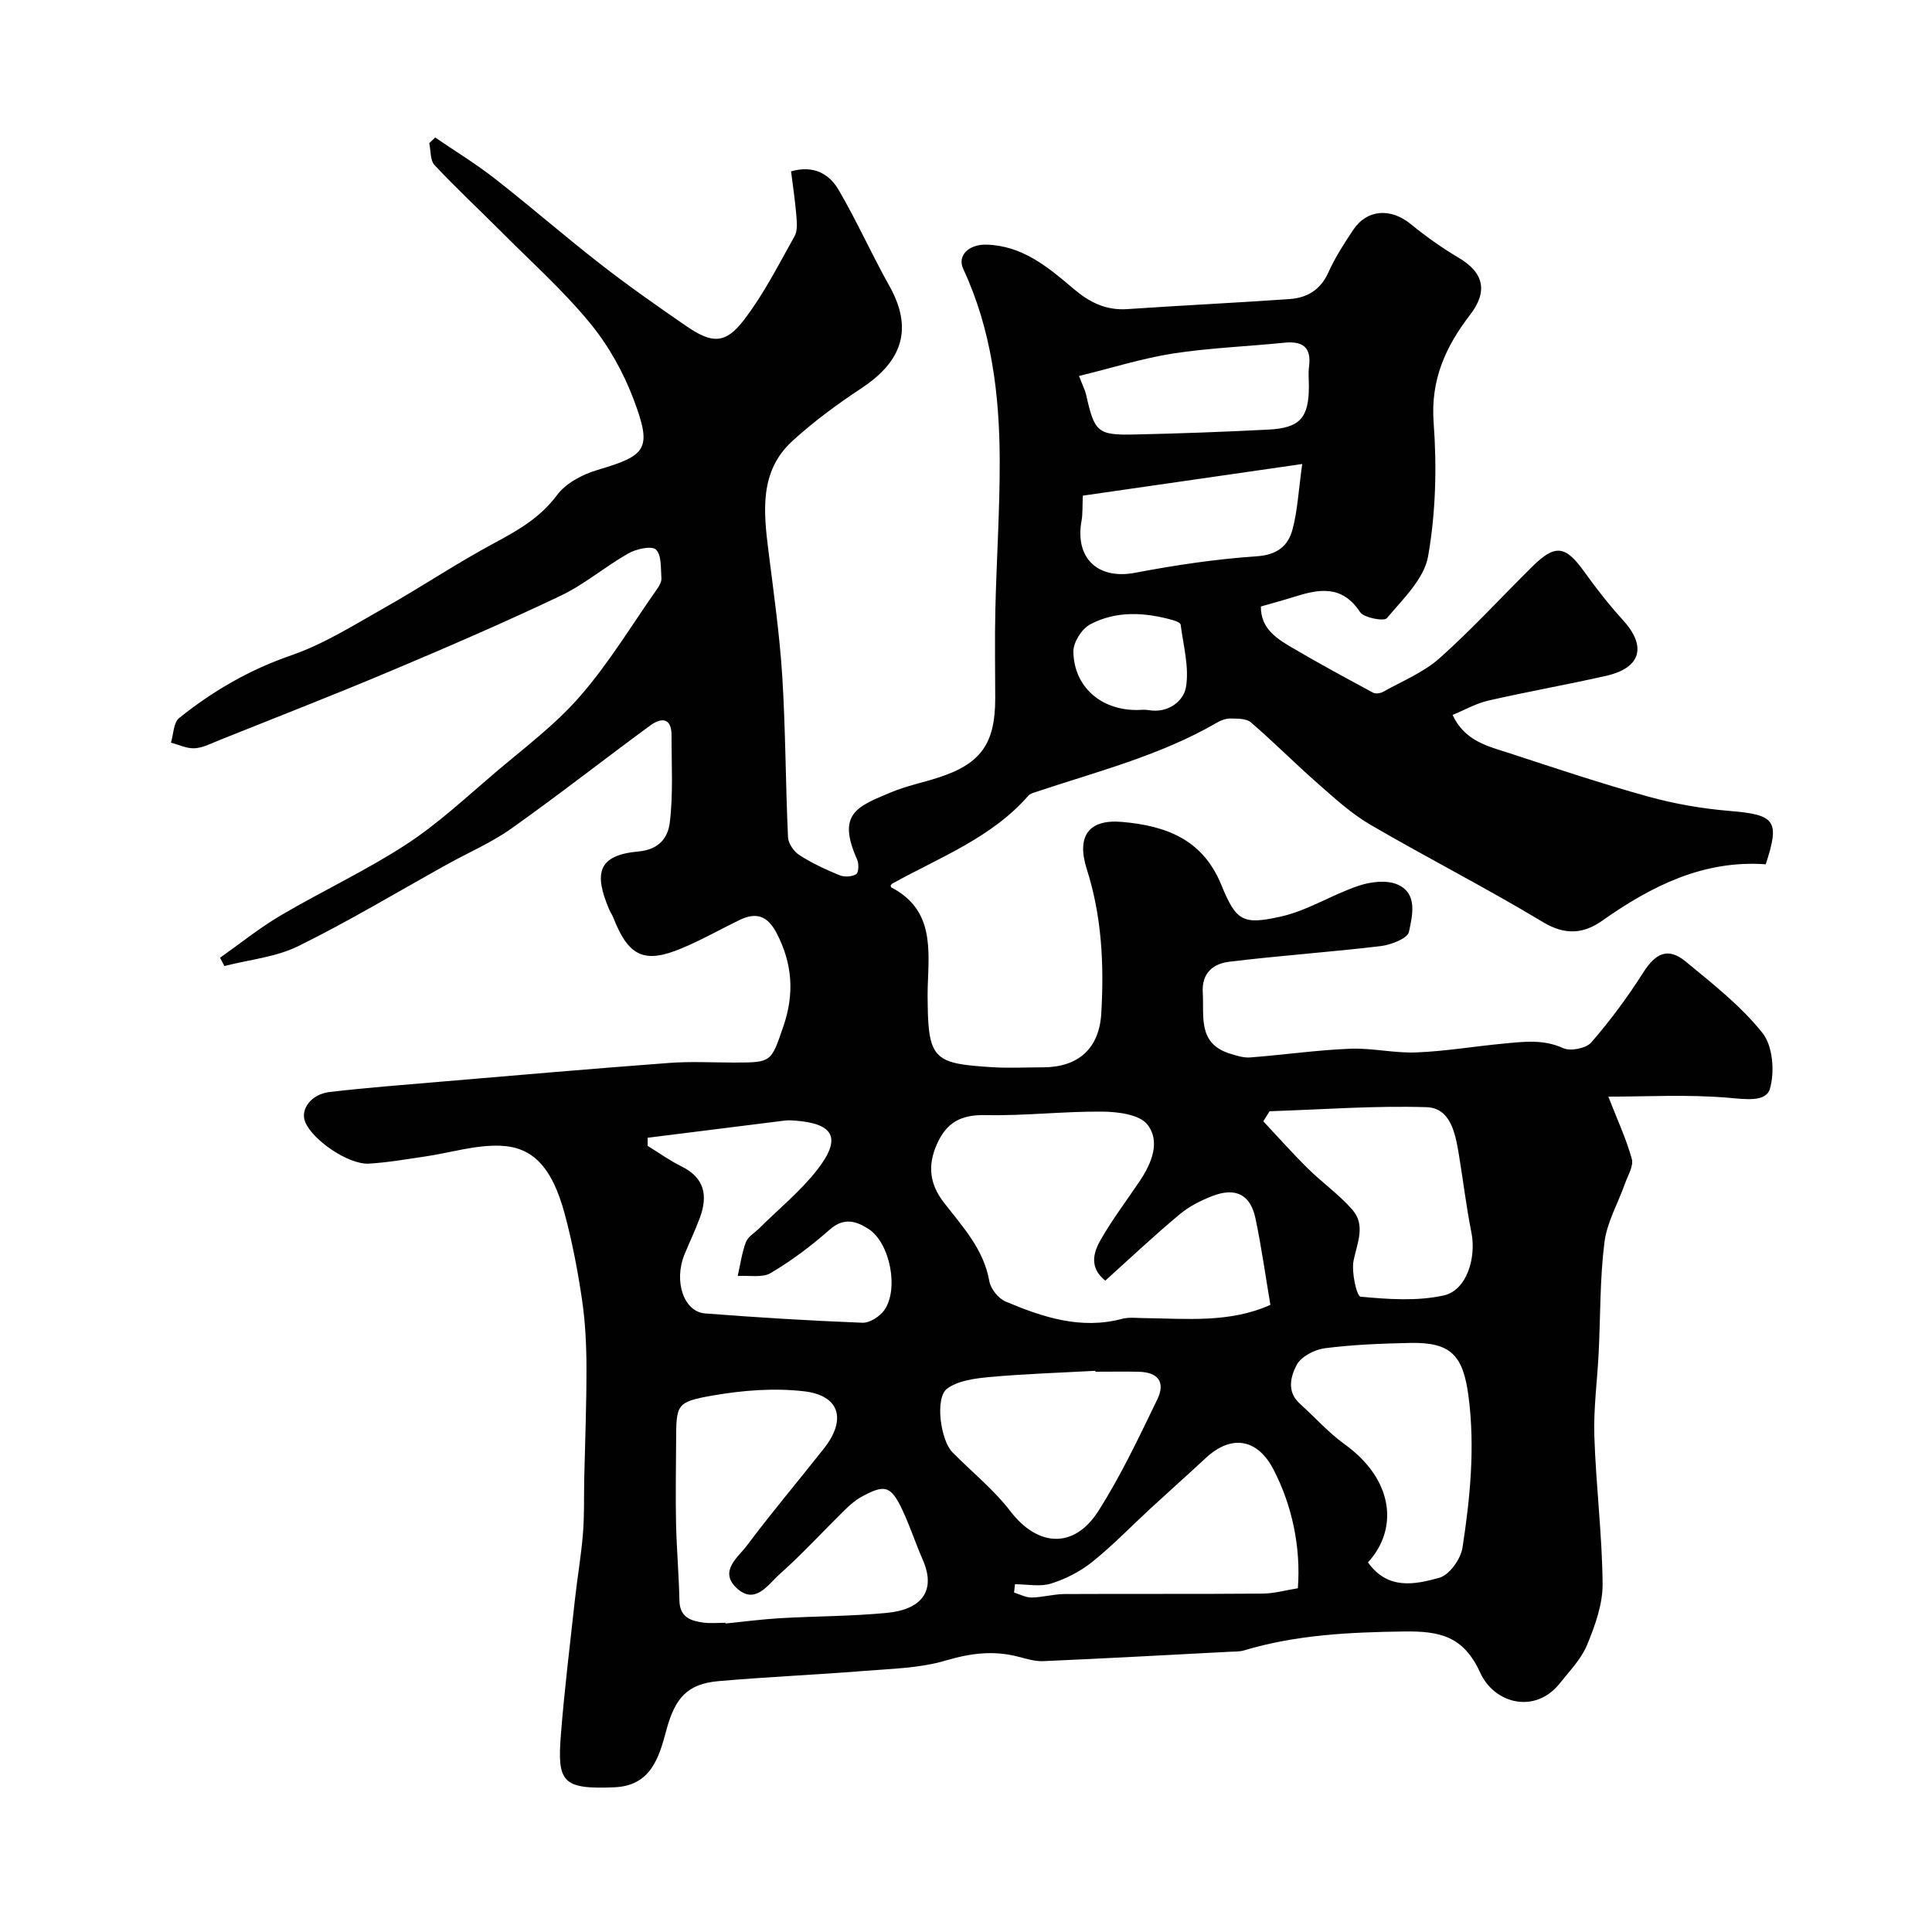 <svg enable-background="new 0 0 400 400" viewBox="0 0 400 400" xmlns="http://www.w3.org/2000/svg"><path d="m332.99 227.05c1.93 4.95 3.74 8.83 4.86 12.89.4 1.45-.8 3.38-1.39 5.05-1.45 4.09-3.75 8.05-4.28 12.24-.95 7.52-.81 15.18-1.19 22.78-.28 5.77-1.08 11.55-.9 17.3.33 10.21 1.62 20.4 1.71 30.6.04 4.21-1.55 8.62-3.19 12.61-1.21 2.94-3.62 5.41-5.65 7.97-5.15 6.5-13.6 4.2-16.49-2.16-3.45-7.59-8.37-8.65-15.74-8.55-11.26.15-22.34.67-33.18 3.92-.93.28-1.97.23-2.95.28-12.86.67-25.73 1.38-38.59 1.94-1.75.08-3.55-.5-5.28-.94-5.06-1.3-9.78-.71-14.87.8-5.41 1.61-11.3 1.71-17.01 2.17-10.02.81-20.08 1.23-30.09 2.11-6.42.56-9.01 3.47-10.79 10.12-1.53 5.7-3.19 11.55-10.8 11.86-10.76.44-11.83-1.06-11.04-10.97.74-9.31 1.88-18.59 2.9-27.88.5-4.55 1.29-9.07 1.66-13.63.31-3.8.19-7.63.27-11.45.17-7.67.48-15.35.46-23.02-.01-4.67-.24-9.39-.92-14.01-.88-5.95-2.01-11.9-3.57-17.71-2.69-10-6.81-13.93-13.4-14.16-5.12-.18-10.3 1.46-15.46 2.22-3.88.57-7.77 1.25-11.68 1.49-4.2.25-11.69-4.87-13.21-8.64-1.05-2.6 1.23-5.74 5.05-6.19 7.51-.88 15.05-1.46 22.59-2.1 15.9-1.35 31.8-2.73 47.71-3.92 4.48-.34 9-.08 13.5-.08 7.73-.01 7.6-.04 10.16-7.5 2.29-6.68 1.91-12.93-1.38-19.26-1.96-3.77-4.33-4.4-7.81-2.7-3.94 1.92-7.78 4.1-11.82 5.79-7.8 3.27-11.04 1.72-14.2-6.33-.24-.61-.63-1.15-.88-1.75-3.1-7.34-2.44-11.18 6.07-11.95 4.51-.41 6.14-3.08 6.5-5.97.73-5.92.35-11.99.37-18 .02-3.78-2.11-3.8-4.44-2.1-9.62 7.06-19.01 14.43-28.74 21.33-4.1 2.91-8.82 4.93-13.25 7.39-10.25 5.69-20.31 11.75-30.82 16.93-4.66 2.3-10.19 2.81-15.33 4.14-.3-.57-.6-1.15-.9-1.72 4.17-2.94 8.17-6.18 12.56-8.76 8.58-5.05 17.66-9.28 25.98-14.7 6.56-4.27 12.38-9.73 18.38-14.83 6.03-5.13 12.48-9.94 17.63-15.87 5.95-6.83 10.69-14.72 15.92-22.17.46-.65.96-1.51.91-2.23-.16-2.07.06-4.81-1.13-5.94-.9-.85-4.06-.15-5.7.78-4.81 2.72-9.11 6.43-14.07 8.79-11.56 5.5-23.33 10.58-35.12 15.55-11.78 4.96-23.7 9.6-35.58 14.36-1.65.66-3.33 1.56-5.04 1.65-1.61.09-3.27-.73-4.91-1.16.54-1.74.52-4.16 1.7-5.1 6.98-5.6 14.58-10.01 23.21-12.98 6.78-2.34 13.04-6.31 19.35-9.87 7.64-4.31 14.95-9.23 22.68-13.37 4.94-2.65 9.51-5.25 13-9.94 1.83-2.46 5.25-4.27 8.31-5.18 10.21-3.02 11.41-4.3 7.61-14.46-2.13-5.7-5.26-11.32-9.12-16-5.57-6.77-12.19-12.69-18.4-18.93-4.58-4.6-9.34-9.02-13.77-13.76-.92-.99-.75-3-1.09-4.54.41-.39.82-.77 1.23-1.16 4.16 2.84 8.48 5.48 12.44 8.58 7.37 5.76 14.42 11.91 21.8 17.65 5.76 4.48 11.74 8.68 17.75 12.81 5.3 3.65 8.07 3.74 11.86-1.17 4.13-5.35 7.23-11.51 10.56-17.44.65-1.16.48-2.9.36-4.35-.25-3.05-.72-6.09-1.09-9.08 4.9-1.37 8.01.69 9.88 3.9 3.77 6.46 6.83 13.33 10.49 19.86 5.55 9.89 1.48 16.35-5.83 21.17-4.98 3.29-9.85 6.87-14.25 10.89-6.89 6.3-5.99 14.62-4.96 22.87 1.08 8.62 2.31 17.24 2.85 25.89.69 11.08.68 22.2 1.19 33.29.06 1.29 1.21 2.96 2.34 3.69 2.6 1.67 5.46 3 8.33 4.18 1 .41 2.56.32 3.45-.22.51-.31.58-2.16.2-3.02-4.26-9.51-.05-10.97 7.01-13.93 3.13-1.31 6.52-2 9.76-3.04 8.82-2.84 11.81-7.01 11.81-16.38 0-6.17-.12-12.34.03-18.5.24-10.27.93-20.54.9-30.81-.04-13.63-1.69-27.04-7.55-39.63-1.3-2.79 1.18-5.13 4.82-5.03 7.45.21 12.76 4.67 17.98 9.11 3.3 2.81 6.7 4.54 11.15 4.24 11.19-.76 22.4-1.3 33.6-2.08 3.6-.25 6.4-1.87 8.03-5.48 1.39-3.1 3.26-6.01 5.16-8.85 2.87-4.3 7.78-4.57 11.92-1.19 3.12 2.55 6.44 4.91 9.9 6.96 5.28 3.12 6.1 6.99 2.33 11.88-5.03 6.54-8.16 13.42-7.5 22.27.68 9.18.44 18.64-1.15 27.68-.82 4.66-5.22 8.84-8.53 12.79-.6.71-4.76-.06-5.57-1.28-3.75-5.68-8.55-4.74-13.73-3.1-2.16.68-4.36 1.27-6.79 1.97-.04 4.7 3.44 6.75 6.79 8.71 5.41 3.17 10.92 6.16 16.44 9.13.53.29 1.55.13 2.13-.2 3.95-2.22 8.33-3.99 11.64-6.94 6.71-5.98 12.8-12.65 19.2-18.97 4.75-4.69 6.85-4.37 10.75 1.06 2.48 3.46 5.11 6.84 7.98 9.98 5 5.47 3.81 9.94-3.47 11.59-8.1 1.83-16.28 3.27-24.37 5.12-2.47.56-4.76 1.88-7.4 2.97 2.55 5.46 7.33 6.47 11.72 7.9 9.56 3.13 19.12 6.33 28.81 9.01 5.46 1.51 11.14 2.49 16.79 2.96 9.48.79 10.5 1.94 7.52 11.05-12.89-.92-23.67 4.49-33.9 11.71-3.8 2.68-7.63 3.03-12.21.27-11.71-7.06-23.93-13.28-35.75-20.17-3.93-2.29-7.38-5.46-10.82-8.48-4.73-4.14-9.16-8.62-13.92-12.72-.95-.82-2.8-.76-4.24-.79-.92-.02-1.96.37-2.78.85-11.8 6.86-24.96 10.16-37.74 14.44-.45.15-.99.32-1.28.66-7.66 8.78-18.41 12.79-28.21 18.24-.14.08-.22.25-.33.37.05.14.05.37.15.42 8.86 4.61 7.77 12.82 7.52 20.72-.04 1.17-.02 2.33 0 3.5.13 11.53 1.74 12.26 13.31 12.99 3.49.22 7 .03 10.5.03 7.32 0 11.7-3.82 12.13-11.19.59-10.08.11-20.1-3-29.83-2.17-6.81.34-10.4 7.31-9.79 8.95.79 16.64 3.51 20.52 12.99 3.1 7.57 4.45 8.36 12.32 6.61 5.58-1.24 10.66-4.56 16.15-6.39 2.5-.84 5.88-1.24 8.12-.21 4.17 1.9 2.96 6.46 2.28 9.77-.28 1.36-3.72 2.68-5.85 2.94-10.43 1.25-20.93 1.96-31.36 3.24-3.22.39-5.72 2.23-5.48 6.35.29 5-1.07 10.57 5.59 12.66 1.37.43 2.86.91 4.25.8 6.88-.53 13.73-1.52 20.61-1.8 4.58-.19 9.21.95 13.79.76 6.05-.24 12.06-1.27 18.09-1.83 4.12-.39 8.18-.93 12.3.95 1.51.69 4.74.04 5.81-1.19 3.92-4.52 7.52-9.37 10.73-14.43 2.58-4.06 5.15-5.33 8.79-2.33 5.6 4.61 11.45 9.19 15.92 14.8 2.15 2.69 2.57 8.06 1.54 11.57-.82 2.8-5.12 2.15-8.6 1.85-8.41-.72-16.85-.23-24.85-.23zm-104.15 38.09c-3.39-2.72-2.46-5.84-.95-8.47 2.42-4.22 5.38-8.13 8.1-12.18 2.46-3.67 4.3-8.15 1.58-11.65-1.62-2.09-6.09-2.66-9.29-2.69-8.08-.08-16.17.9-24.25.72-5.02-.11-8.04 1.48-10.05 6.01-1.98 4.46-1.51 8.28 1.46 12.12 3.85 4.97 8.23 9.62 9.39 16.26.28 1.59 1.88 3.58 3.37 4.21 7.69 3.24 15.55 5.86 24.13 3.58 1.43-.38 3.04-.16 4.56-.15 8.79.1 17.67 1.05 26.13-2.74-1.03-6.07-1.85-12.04-3.09-17.91-1.04-4.95-4.15-6.5-8.99-4.6-2.37.93-4.78 2.14-6.71 3.77-5.19 4.32-10.1 8.95-15.39 13.72zm-78.63 70.84c0 .05.01.1.01.15 3.76-.38 7.51-.88 11.28-1.1 7.43-.43 14.89-.39 22.28-1.12 6.79-.68 10.16-4.35 7.27-10.97-1.5-3.42-2.65-7-4.25-10.38-2.37-5.01-3.64-5.34-8.63-2.55-1.27.71-2.38 1.75-3.43 2.77-4.45 4.38-8.68 9-13.34 13.15-2.42 2.16-5.11 6.52-8.99 2.76-3.56-3.46.43-6.29 2.27-8.75 5.1-6.82 10.61-13.33 15.88-20.01 4.75-6.01 3.33-11.02-4.1-11.88-6.18-.71-12.68-.21-18.85.87-7.67 1.34-7.59 1.83-7.63 9.57-.03 5.66-.13 11.33-.01 16.99.12 5.31.59 10.61.7 15.92.07 3.46 2.37 4.2 5.02 4.55 1.5.19 3.02.03 4.52.03zm-16.12-100.42v1.68c2.33 1.43 4.58 3.05 7.02 4.26 4.78 2.36 5.47 6.06 3.8 10.6-.96 2.6-2.17 5.11-3.21 7.67-2.24 5.5-.14 11.82 4.28 12.16 10.84.84 21.7 1.51 32.57 1.93 1.5.06 3.59-1.28 4.53-2.6 3.06-4.33 1.2-13.9-3.22-16.79-2.51-1.64-5.13-2.5-8.07.1-3.78 3.34-7.88 6.43-12.21 8.99-1.78 1.05-4.53.46-6.84.62.53-2.35.85-4.78 1.69-7.01.43-1.13 1.8-1.91 2.75-2.85 4.06-4.04 8.6-7.71 12.08-12.21 5.04-6.52 3.4-9.51-4.75-10.11-.66-.05-1.34-.08-2 0-9.48 1.18-18.95 2.37-28.42 3.56zm149.13 87.91c4.11 5.79 9.76 4.58 14.78 3.19 2.07-.57 4.43-3.87 4.79-6.21 1.59-10.34 2.62-20.75 1.26-31.28-1.11-8.58-3.64-11.3-12.06-11.13-5.91.12-11.86.35-17.71 1.1-2.12.27-4.92 1.73-5.83 3.48-1.2 2.29-2.11 5.5.63 7.96 3.11 2.8 5.92 5.99 9.29 8.42 10.51 7.59 10.99 17.84 4.85 24.47zm-20.36-93.4c-.44.69-.87 1.38-1.31 2.08 3.07 3.27 6.04 6.63 9.23 9.77 2.98 2.95 6.49 5.41 9.22 8.55 2.77 3.19 1.01 6.83.25 10.48-.5 2.42.66 7.44 1.43 7.51 5.71.54 11.69.97 17.22-.25 4.76-1.05 6.8-7.78 5.73-13.09-1.09-5.43-1.72-10.95-2.64-16.41-.71-4.21-1.75-9.32-6.62-9.48-10.82-.34-21.67.49-32.51.84zm-36.07 53.93c0-.06-.01-.12-.01-.19-7.25.4-14.51.62-21.74 1.28-3.07.28-6.62.7-8.94 2.41-2.59 1.91-1.37 10.7 1.1 13.19 4.02 4.07 8.57 7.73 12.02 12.23 5.61 7.3 13.11 7.86 18.17-.06 4.67-7.31 8.4-15.26 12.2-23.09 1.76-3.63.19-5.66-3.82-5.76-2.99-.07-5.99-.01-8.98-.01zm41.92 44.83c.64-8.52-1.2-17.19-5.07-24.63-3.31-6.36-8.71-7.25-13.98-2.35-3.8 3.53-7.67 6.97-11.48 10.48-4 3.69-7.79 7.64-12.02 11.03-2.48 1.99-5.52 3.55-8.56 4.5-2.28.71-4.96.14-7.46.14-.06.57-.13 1.15-.19 1.72 1.22.37 2.44 1.05 3.65 1.03 2.26-.04 4.51-.7 6.77-.72 13.64-.07 27.29.02 40.93-.09 2.51-.01 5.02-.73 7.41-1.11zm.9-232.76c-16.08 2.32-30.7 4.43-45.42 6.55-.11 2.3-.01 3.79-.27 5.21-1.41 7.8 3.43 12.21 11.08 10.76 8.3-1.58 16.71-2.84 25.13-3.41 4.24-.28 6.55-2.09 7.47-5.56 1.04-3.87 1.23-7.96 2.01-13.55zm-46.21-18.23c.82 2.14 1.28 3.01 1.48 3.93 1.72 7.68 2.36 8.35 9.92 8.19 9.25-.2 18.49-.54 27.73-1.01 6.65-.34 8.46-2.42 8.46-9.04 0-1.33-.15-2.68.03-3.99.55-4.11-1.39-5.35-5.2-4.96-7.67.78-15.41 1.06-23.01 2.24-6.33.99-12.51 2.96-19.41 4.64zm11.9 69.16c.83 0 1.69-.12 2.49.02 4.01.71 7.23-1.82 7.74-4.7.73-4.14-.54-8.66-1.09-13-.05-.38-1.03-.77-1.64-.94-5.81-1.63-11.71-1.97-17.11.9-1.73.92-3.49 3.72-3.46 5.64.12 7.26 5.68 12.08 13.07 12.08z" fill="#010102"/></svg>
